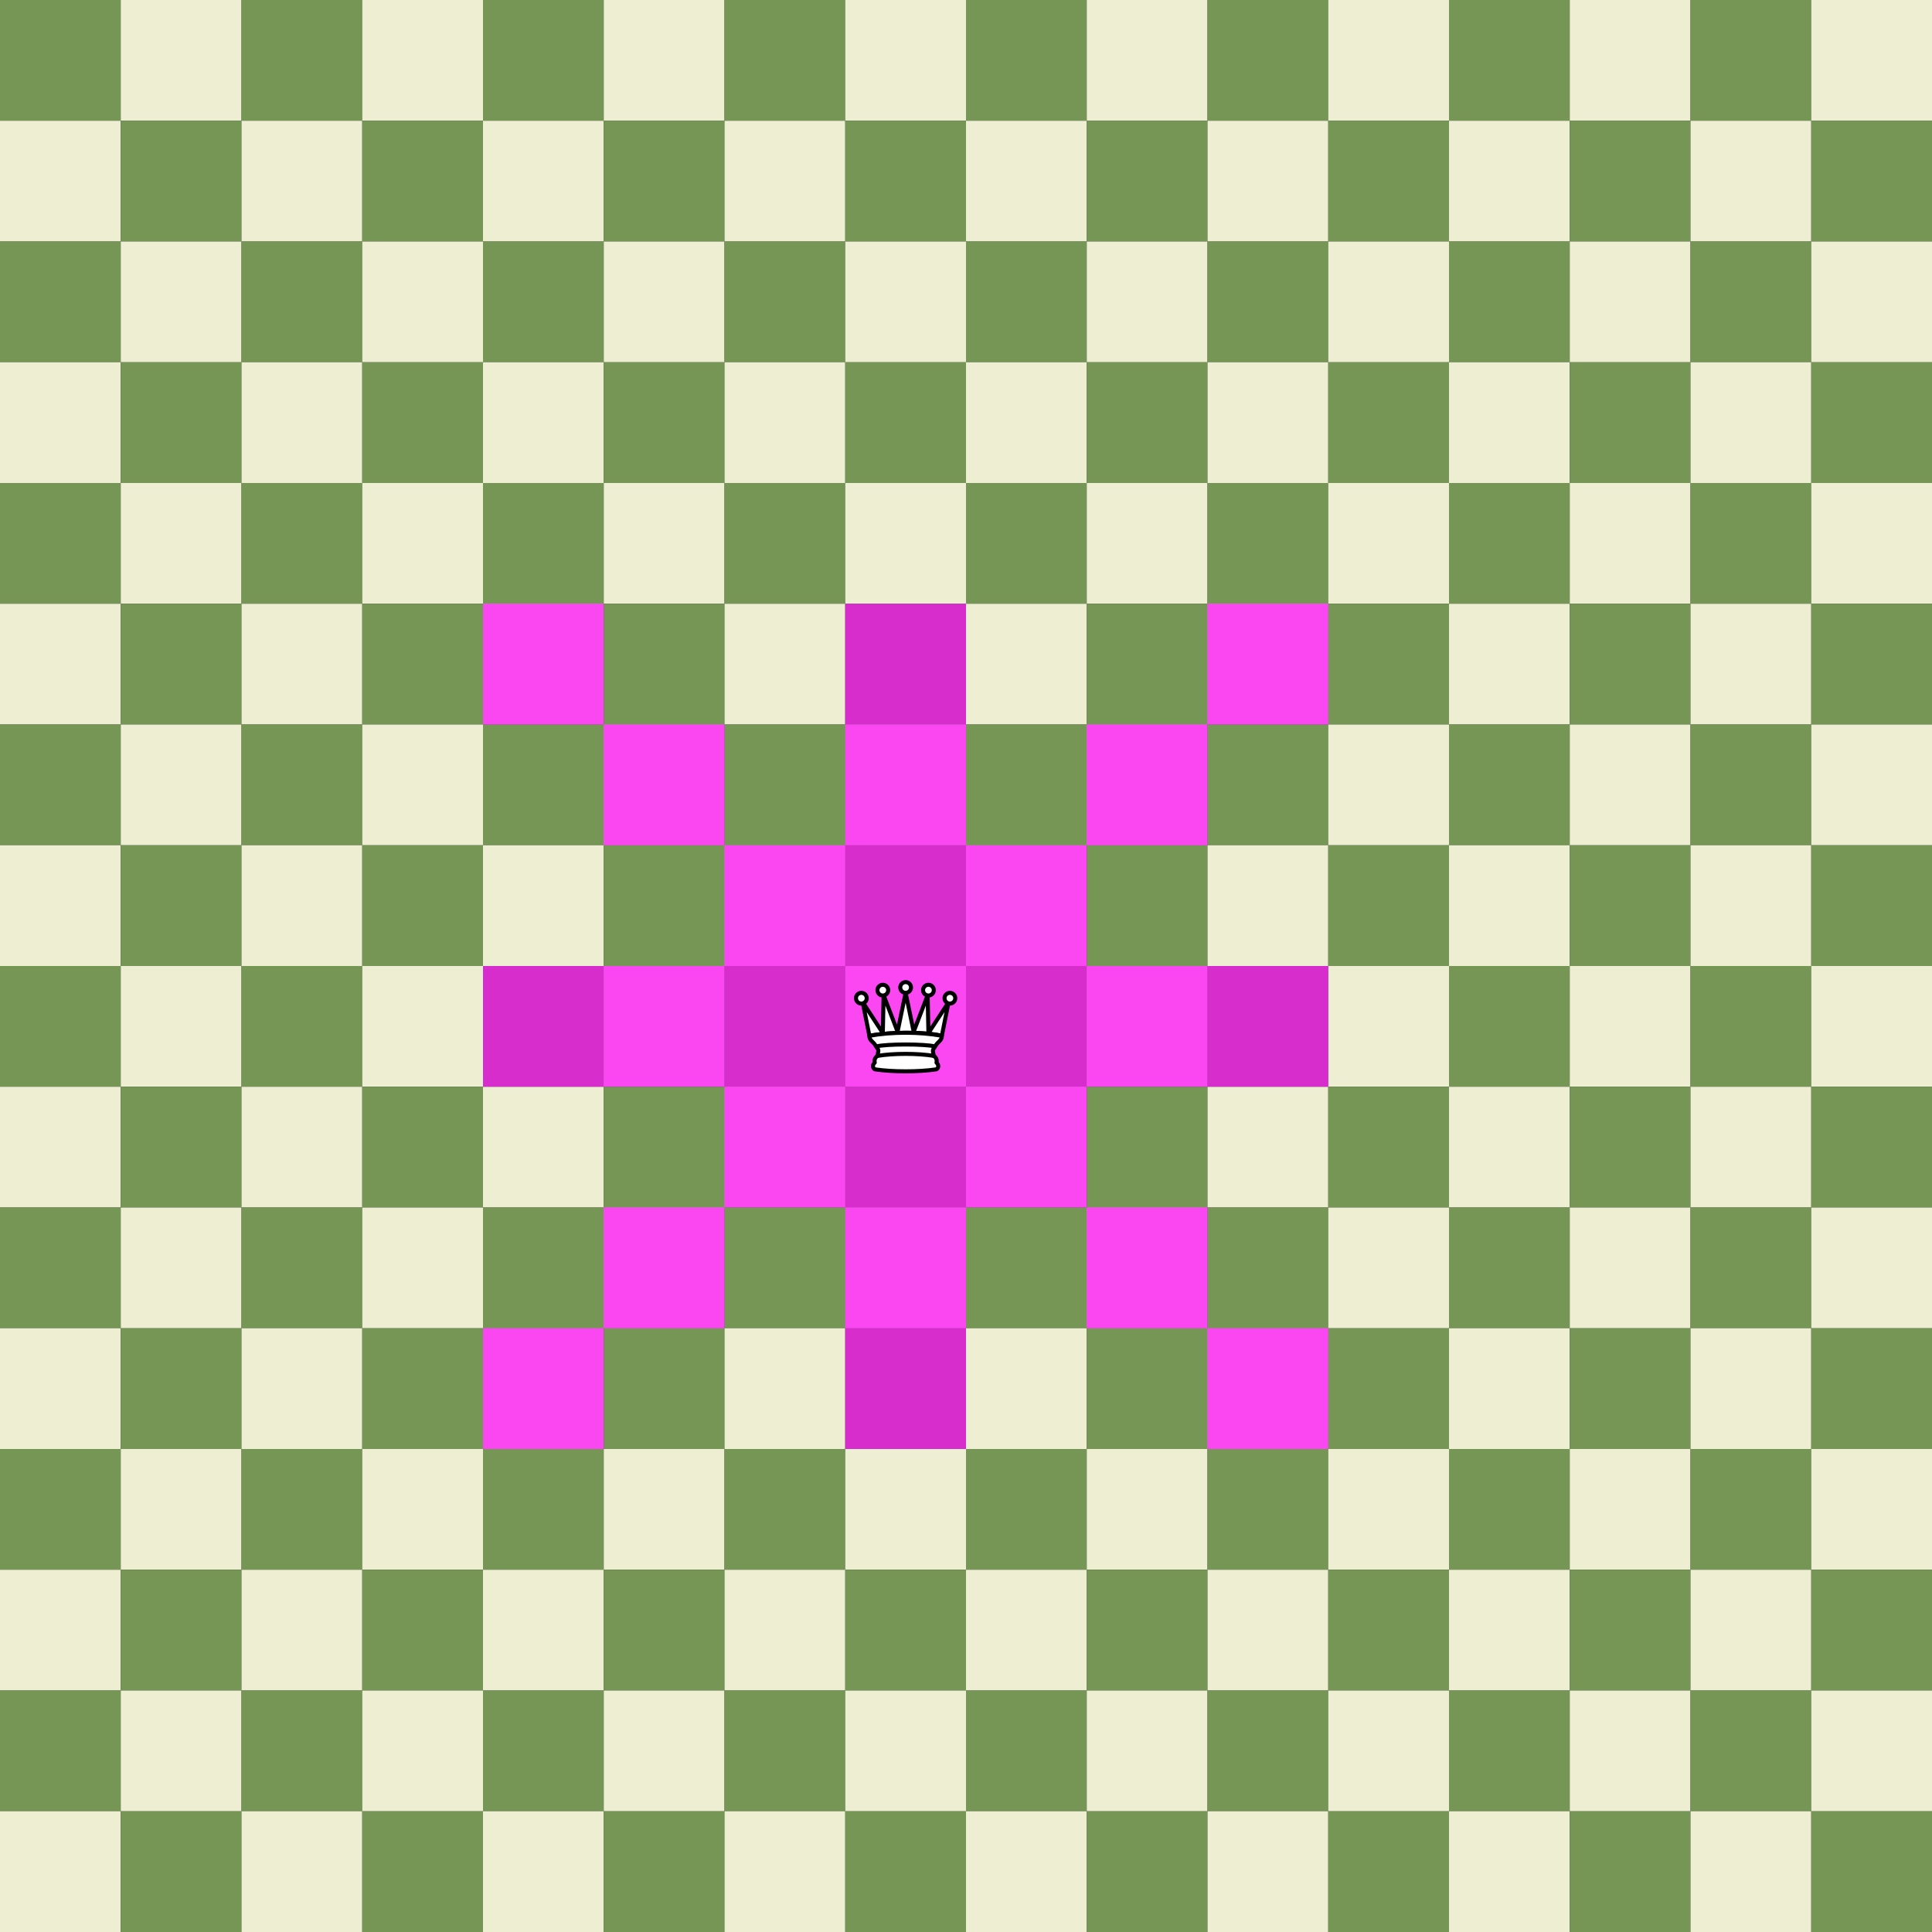 <?xml version="1.0"?>
<svg width="1000" height="1000" viewBox="0 0 16 16" xmlns="http://www.w3.org/2000/svg" xmlns:xlink="http://www.w3.org/1999/xlink">

<rect x="0" y="0" width="16" height="16" fill="#333333" stroke="none"/>

<defs>

<rect id="cell-light" width="1" height="1" fill="#eeeed2"/>
<rect id="cell-dark"  width="1" height="1" fill="#769655"/>
<g id="piece-zm">
<rect width="1" height="1" fill="magenta" opacity="0.7" />
</g>
<g id="piece-qw">
<svg width="1" height="1" viewBox="0 0 45 45">
    <g style="fill:white;stroke:black;stroke-width:1.5;stroke-linejoin:round">
        <path d="M 9,26 C 17.5,24.5 30,24.5 36,26 L 38.5,13.5 L 31,25 L 30.7,10.9 L 25.5,24.5 L 22.5,10 L 19.5,24.5 L 14.3,10.9 L 14,25 L 6.5,13.5 L 9,26 z"/>
        <path d="M 9,26 C 9,28 10.5,28 11.5,30 C 12.5,31.5 12.5,31 12,33.5 C 10.5,34.5 11,36 11,36 C 9.5,37.5 11,38.5 11,38.5 C 17.5,39.5 27.5,39.5 34,38.5 C 34,38.5 35.5,37.5 34,36 C 34,36 34.5,34.5 33,33.5 C 32.5,31 32.5,31.5 33.5,30 C 34.5,28 36,28 36,26 C 27.5,24.5 17.5,24.5 9,26 z"/>
        <path d="M 11.5,30 C 15,29 30,29 33.5,30" style="fill:none"/>
        <path d="M 12,33.5 C 18,32.5 27,32.5 33,33.5" style="fill:none"/>
        <circle cx="6" cy="12" r="2" />
        <circle cx="14" cy="9" r="2" />
        <circle cx="22.5" cy="8" r="2" />
        <circle cx="31" cy="9" r="2" />
        <circle cx="39" cy="12" r="2" />
    </g>
</svg>
</g>
</defs>
<use xlink:href="#cell-dark" x="0" y="0"/>
<use xlink:href="#cell-light" x="1" y="0"/>
<use xlink:href="#cell-dark" x="2" y="0"/>
<use xlink:href="#cell-light" x="3" y="0"/>
<use xlink:href="#cell-dark" x="4" y="0"/>
<use xlink:href="#cell-light" x="5" y="0"/>
<use xlink:href="#cell-dark" x="6" y="0"/>
<use xlink:href="#cell-light" x="7" y="0"/>
<use xlink:href="#cell-dark" x="8" y="0"/>
<use xlink:href="#cell-light" x="9" y="0"/>
<use xlink:href="#cell-dark" x="10" y="0"/>
<use xlink:href="#cell-light" x="11" y="0"/>
<use xlink:href="#cell-dark" x="12" y="0"/>
<use xlink:href="#cell-light" x="13" y="0"/>
<use xlink:href="#cell-dark" x="14" y="0"/>
<use xlink:href="#cell-light" x="15" y="0"/>
<use xlink:href="#cell-light" x="0" y="1"/>
<use xlink:href="#cell-dark" x="1" y="1"/>
<use xlink:href="#cell-light" x="2" y="1"/>
<use xlink:href="#cell-dark" x="3" y="1"/>
<use xlink:href="#cell-light" x="4" y="1"/>
<use xlink:href="#cell-dark" x="5" y="1"/>
<use xlink:href="#cell-light" x="6" y="1"/>
<use xlink:href="#cell-dark" x="7" y="1"/>
<use xlink:href="#cell-light" x="8" y="1"/>
<use xlink:href="#cell-dark" x="9" y="1"/>
<use xlink:href="#cell-light" x="10" y="1"/>
<use xlink:href="#cell-dark" x="11" y="1"/>
<use xlink:href="#cell-light" x="12" y="1"/>
<use xlink:href="#cell-dark" x="13" y="1"/>
<use xlink:href="#cell-light" x="14" y="1"/>
<use xlink:href="#cell-dark" x="15" y="1"/>
<use xlink:href="#cell-dark" x="0" y="2"/>
<use xlink:href="#cell-light" x="1" y="2"/>
<use xlink:href="#cell-dark" x="2" y="2"/>
<use xlink:href="#cell-light" x="3" y="2"/>
<use xlink:href="#cell-dark" x="4" y="2"/>
<use xlink:href="#cell-light" x="5" y="2"/>
<use xlink:href="#cell-dark" x="6" y="2"/>
<use xlink:href="#cell-light" x="7" y="2"/>
<use xlink:href="#cell-dark" x="8" y="2"/>
<use xlink:href="#cell-light" x="9" y="2"/>
<use xlink:href="#cell-dark" x="10" y="2"/>
<use xlink:href="#cell-light" x="11" y="2"/>
<use xlink:href="#cell-dark" x="12" y="2"/>
<use xlink:href="#cell-light" x="13" y="2"/>
<use xlink:href="#cell-dark" x="14" y="2"/>
<use xlink:href="#cell-light" x="15" y="2"/>
<use xlink:href="#cell-light" x="0" y="3"/>
<use xlink:href="#cell-dark" x="1" y="3"/>
<use xlink:href="#cell-light" x="2" y="3"/>
<use xlink:href="#cell-dark" x="3" y="3"/>
<use xlink:href="#cell-light" x="4" y="3"/>
<use xlink:href="#cell-dark" x="5" y="3"/>
<use xlink:href="#cell-light" x="6" y="3"/>
<use xlink:href="#cell-dark" x="7" y="3"/>
<use xlink:href="#cell-light" x="8" y="3"/>
<use xlink:href="#cell-dark" x="9" y="3"/>
<use xlink:href="#cell-light" x="10" y="3"/>
<use xlink:href="#cell-dark" x="11" y="3"/>
<use xlink:href="#cell-light" x="12" y="3"/>
<use xlink:href="#cell-dark" x="13" y="3"/>
<use xlink:href="#cell-light" x="14" y="3"/>
<use xlink:href="#cell-dark" x="15" y="3"/>
<use xlink:href="#cell-dark" x="0" y="4"/>
<use xlink:href="#cell-light" x="1" y="4"/>
<use xlink:href="#cell-dark" x="2" y="4"/>
<use xlink:href="#cell-light" x="3" y="4"/>
<use xlink:href="#cell-dark" x="4" y="4"/>
<use xlink:href="#cell-light" x="5" y="4"/>
<use xlink:href="#cell-dark" x="6" y="4"/>
<use xlink:href="#cell-light" x="7" y="4"/>
<use xlink:href="#cell-dark" x="8" y="4"/>
<use xlink:href="#cell-light" x="9" y="4"/>
<use xlink:href="#cell-dark" x="10" y="4"/>
<use xlink:href="#cell-light" x="11" y="4"/>
<use xlink:href="#cell-dark" x="12" y="4"/>
<use xlink:href="#cell-light" x="13" y="4"/>
<use xlink:href="#cell-dark" x="14" y="4"/>
<use xlink:href="#cell-light" x="15" y="4"/>
<use xlink:href="#cell-light" x="0" y="5"/>
<use xlink:href="#cell-dark" x="1" y="5"/>
<use xlink:href="#cell-light" x="2" y="5"/>
<use xlink:href="#cell-dark" x="3" y="5"/>
<use xlink:href="#cell-light" x="4" y="5"/>
<use xlink:href="#cell-dark" x="5" y="5"/>
<use xlink:href="#cell-light" x="6" y="5"/>
<use xlink:href="#cell-dark" x="7" y="5"/>
<use xlink:href="#cell-light" x="8" y="5"/>
<use xlink:href="#cell-dark" x="9" y="5"/>
<use xlink:href="#cell-light" x="10" y="5"/>
<use xlink:href="#cell-dark" x="11" y="5"/>
<use xlink:href="#cell-light" x="12" y="5"/>
<use xlink:href="#cell-dark" x="13" y="5"/>
<use xlink:href="#cell-light" x="14" y="5"/>
<use xlink:href="#cell-dark" x="15" y="5"/>
<use xlink:href="#cell-dark" x="0" y="6"/>
<use xlink:href="#cell-light" x="1" y="6"/>
<use xlink:href="#cell-dark" x="2" y="6"/>
<use xlink:href="#cell-light" x="3" y="6"/>
<use xlink:href="#cell-dark" x="4" y="6"/>
<use xlink:href="#cell-light" x="5" y="6"/>
<use xlink:href="#cell-dark" x="6" y="6"/>
<use xlink:href="#cell-light" x="7" y="6"/>
<use xlink:href="#cell-dark" x="8" y="6"/>
<use xlink:href="#cell-light" x="9" y="6"/>
<use xlink:href="#cell-dark" x="10" y="6"/>
<use xlink:href="#cell-light" x="11" y="6"/>
<use xlink:href="#cell-dark" x="12" y="6"/>
<use xlink:href="#cell-light" x="13" y="6"/>
<use xlink:href="#cell-dark" x="14" y="6"/>
<use xlink:href="#cell-light" x="15" y="6"/>
<use xlink:href="#cell-light" x="0" y="7"/>
<use xlink:href="#cell-dark" x="1" y="7"/>
<use xlink:href="#cell-light" x="2" y="7"/>
<use xlink:href="#cell-dark" x="3" y="7"/>
<use xlink:href="#cell-light" x="4" y="7"/>
<use xlink:href="#cell-dark" x="5" y="7"/>
<use xlink:href="#cell-light" x="6" y="7"/>
<use xlink:href="#cell-dark" x="7" y="7"/>
<use xlink:href="#cell-light" x="8" y="7"/>
<use xlink:href="#cell-dark" x="9" y="7"/>
<use xlink:href="#cell-light" x="10" y="7"/>
<use xlink:href="#cell-dark" x="11" y="7"/>
<use xlink:href="#cell-light" x="12" y="7"/>
<use xlink:href="#cell-dark" x="13" y="7"/>
<use xlink:href="#cell-light" x="14" y="7"/>
<use xlink:href="#cell-dark" x="15" y="7"/>
<use xlink:href="#cell-dark" x="0" y="8"/>
<use xlink:href="#cell-light" x="1" y="8"/>
<use xlink:href="#cell-dark" x="2" y="8"/>
<use xlink:href="#cell-light" x="3" y="8"/>
<use xlink:href="#cell-dark" x="4" y="8"/>
<use xlink:href="#cell-light" x="5" y="8"/>
<use xlink:href="#cell-dark" x="6" y="8"/>
<use xlink:href="#cell-light" x="7" y="8"/>
<use xlink:href="#cell-dark" x="8" y="8"/>
<use xlink:href="#cell-light" x="9" y="8"/>
<use xlink:href="#cell-dark" x="10" y="8"/>
<use xlink:href="#cell-light" x="11" y="8"/>
<use xlink:href="#cell-dark" x="12" y="8"/>
<use xlink:href="#cell-light" x="13" y="8"/>
<use xlink:href="#cell-dark" x="14" y="8"/>
<use xlink:href="#cell-light" x="15" y="8"/>
<use xlink:href="#cell-light" x="0" y="9"/>
<use xlink:href="#cell-dark" x="1" y="9"/>
<use xlink:href="#cell-light" x="2" y="9"/>
<use xlink:href="#cell-dark" x="3" y="9"/>
<use xlink:href="#cell-light" x="4" y="9"/>
<use xlink:href="#cell-dark" x="5" y="9"/>
<use xlink:href="#cell-light" x="6" y="9"/>
<use xlink:href="#cell-dark" x="7" y="9"/>
<use xlink:href="#cell-light" x="8" y="9"/>
<use xlink:href="#cell-dark" x="9" y="9"/>
<use xlink:href="#cell-light" x="10" y="9"/>
<use xlink:href="#cell-dark" x="11" y="9"/>
<use xlink:href="#cell-light" x="12" y="9"/>
<use xlink:href="#cell-dark" x="13" y="9"/>
<use xlink:href="#cell-light" x="14" y="9"/>
<use xlink:href="#cell-dark" x="15" y="9"/>
<use xlink:href="#cell-dark" x="0" y="10"/>
<use xlink:href="#cell-light" x="1" y="10"/>
<use xlink:href="#cell-dark" x="2" y="10"/>
<use xlink:href="#cell-light" x="3" y="10"/>
<use xlink:href="#cell-dark" x="4" y="10"/>
<use xlink:href="#cell-light" x="5" y="10"/>
<use xlink:href="#cell-dark" x="6" y="10"/>
<use xlink:href="#cell-light" x="7" y="10"/>
<use xlink:href="#cell-dark" x="8" y="10"/>
<use xlink:href="#cell-light" x="9" y="10"/>
<use xlink:href="#cell-dark" x="10" y="10"/>
<use xlink:href="#cell-light" x="11" y="10"/>
<use xlink:href="#cell-dark" x="12" y="10"/>
<use xlink:href="#cell-light" x="13" y="10"/>
<use xlink:href="#cell-dark" x="14" y="10"/>
<use xlink:href="#cell-light" x="15" y="10"/>
<use xlink:href="#cell-light" x="0" y="11"/>
<use xlink:href="#cell-dark" x="1" y="11"/>
<use xlink:href="#cell-light" x="2" y="11"/>
<use xlink:href="#cell-dark" x="3" y="11"/>
<use xlink:href="#cell-light" x="4" y="11"/>
<use xlink:href="#cell-dark" x="5" y="11"/>
<use xlink:href="#cell-light" x="6" y="11"/>
<use xlink:href="#cell-dark" x="7" y="11"/>
<use xlink:href="#cell-light" x="8" y="11"/>
<use xlink:href="#cell-dark" x="9" y="11"/>
<use xlink:href="#cell-light" x="10" y="11"/>
<use xlink:href="#cell-dark" x="11" y="11"/>
<use xlink:href="#cell-light" x="12" y="11"/>
<use xlink:href="#cell-dark" x="13" y="11"/>
<use xlink:href="#cell-light" x="14" y="11"/>
<use xlink:href="#cell-dark" x="15" y="11"/>
<use xlink:href="#cell-dark" x="0" y="12"/>
<use xlink:href="#cell-light" x="1" y="12"/>
<use xlink:href="#cell-dark" x="2" y="12"/>
<use xlink:href="#cell-light" x="3" y="12"/>
<use xlink:href="#cell-dark" x="4" y="12"/>
<use xlink:href="#cell-light" x="5" y="12"/>
<use xlink:href="#cell-dark" x="6" y="12"/>
<use xlink:href="#cell-light" x="7" y="12"/>
<use xlink:href="#cell-dark" x="8" y="12"/>
<use xlink:href="#cell-light" x="9" y="12"/>
<use xlink:href="#cell-dark" x="10" y="12"/>
<use xlink:href="#cell-light" x="11" y="12"/>
<use xlink:href="#cell-dark" x="12" y="12"/>
<use xlink:href="#cell-light" x="13" y="12"/>
<use xlink:href="#cell-dark" x="14" y="12"/>
<use xlink:href="#cell-light" x="15" y="12"/>
<use xlink:href="#cell-light" x="0" y="13"/>
<use xlink:href="#cell-dark" x="1" y="13"/>
<use xlink:href="#cell-light" x="2" y="13"/>
<use xlink:href="#cell-dark" x="3" y="13"/>
<use xlink:href="#cell-light" x="4" y="13"/>
<use xlink:href="#cell-dark" x="5" y="13"/>
<use xlink:href="#cell-light" x="6" y="13"/>
<use xlink:href="#cell-dark" x="7" y="13"/>
<use xlink:href="#cell-light" x="8" y="13"/>
<use xlink:href="#cell-dark" x="9" y="13"/>
<use xlink:href="#cell-light" x="10" y="13"/>
<use xlink:href="#cell-dark" x="11" y="13"/>
<use xlink:href="#cell-light" x="12" y="13"/>
<use xlink:href="#cell-dark" x="13" y="13"/>
<use xlink:href="#cell-light" x="14" y="13"/>
<use xlink:href="#cell-dark" x="15" y="13"/>
<use xlink:href="#cell-dark" x="0" y="14"/>
<use xlink:href="#cell-light" x="1" y="14"/>
<use xlink:href="#cell-dark" x="2" y="14"/>
<use xlink:href="#cell-light" x="3" y="14"/>
<use xlink:href="#cell-dark" x="4" y="14"/>
<use xlink:href="#cell-light" x="5" y="14"/>
<use xlink:href="#cell-dark" x="6" y="14"/>
<use xlink:href="#cell-light" x="7" y="14"/>
<use xlink:href="#cell-dark" x="8" y="14"/>
<use xlink:href="#cell-light" x="9" y="14"/>
<use xlink:href="#cell-dark" x="10" y="14"/>
<use xlink:href="#cell-light" x="11" y="14"/>
<use xlink:href="#cell-dark" x="12" y="14"/>
<use xlink:href="#cell-light" x="13" y="14"/>
<use xlink:href="#cell-dark" x="14" y="14"/>
<use xlink:href="#cell-light" x="15" y="14"/>
<use xlink:href="#cell-light" x="0" y="15"/>
<use xlink:href="#cell-dark" x="1" y="15"/>
<use xlink:href="#cell-light" x="2" y="15"/>
<use xlink:href="#cell-dark" x="3" y="15"/>
<use xlink:href="#cell-light" x="4" y="15"/>
<use xlink:href="#cell-dark" x="5" y="15"/>
<use xlink:href="#cell-light" x="6" y="15"/>
<use xlink:href="#cell-dark" x="7" y="15"/>
<use xlink:href="#cell-light" x="8" y="15"/>
<use xlink:href="#cell-dark" x="9" y="15"/>
<use xlink:href="#cell-light" x="10" y="15"/>
<use xlink:href="#cell-dark" x="11" y="15"/>
<use xlink:href="#cell-light" x="12" y="15"/>
<use xlink:href="#cell-dark" x="13" y="15"/>
<use xlink:href="#cell-light" x="14" y="15"/>
<use xlink:href="#cell-dark" x="15" y="15"/>
<use xlink:href="#piece-zm" x="4" y="5"/>
<use xlink:href="#piece-zm" x="7" y="5"/>
<use xlink:href="#piece-zm" x="10" y="5"/>
<use xlink:href="#piece-zm" x="5" y="6"/>
<use xlink:href="#piece-zm" x="7" y="6"/>
<use xlink:href="#piece-zm" x="9" y="6"/>
<use xlink:href="#piece-zm" x="6" y="7"/>
<use xlink:href="#piece-zm" x="7" y="7"/>
<use xlink:href="#piece-zm" x="8" y="7"/>
<use xlink:href="#piece-zm" x="4" y="8"/>
<use xlink:href="#piece-zm" x="5" y="8"/>
<use xlink:href="#piece-zm" x="6" y="8"/>
<use xlink:href="#piece-zm" x="7" y="8"/>
<use xlink:href="#piece-qw" x="7" y="8"/>
<use xlink:href="#piece-zm" x="8" y="8"/>
<use xlink:href="#piece-zm" x="9" y="8"/>
<use xlink:href="#piece-zm" x="10" y="8"/>
<use xlink:href="#piece-zm" x="6" y="9"/>
<use xlink:href="#piece-zm" x="7" y="9"/>
<use xlink:href="#piece-zm" x="8" y="9"/>
<use xlink:href="#piece-zm" x="5" y="10"/>
<use xlink:href="#piece-zm" x="7" y="10"/>
<use xlink:href="#piece-zm" x="9" y="10"/>
<use xlink:href="#piece-zm" x="4" y="11"/>
<use xlink:href="#piece-zm" x="7" y="11"/>
<use xlink:href="#piece-zm" x="10" y="11"/>
</svg>
